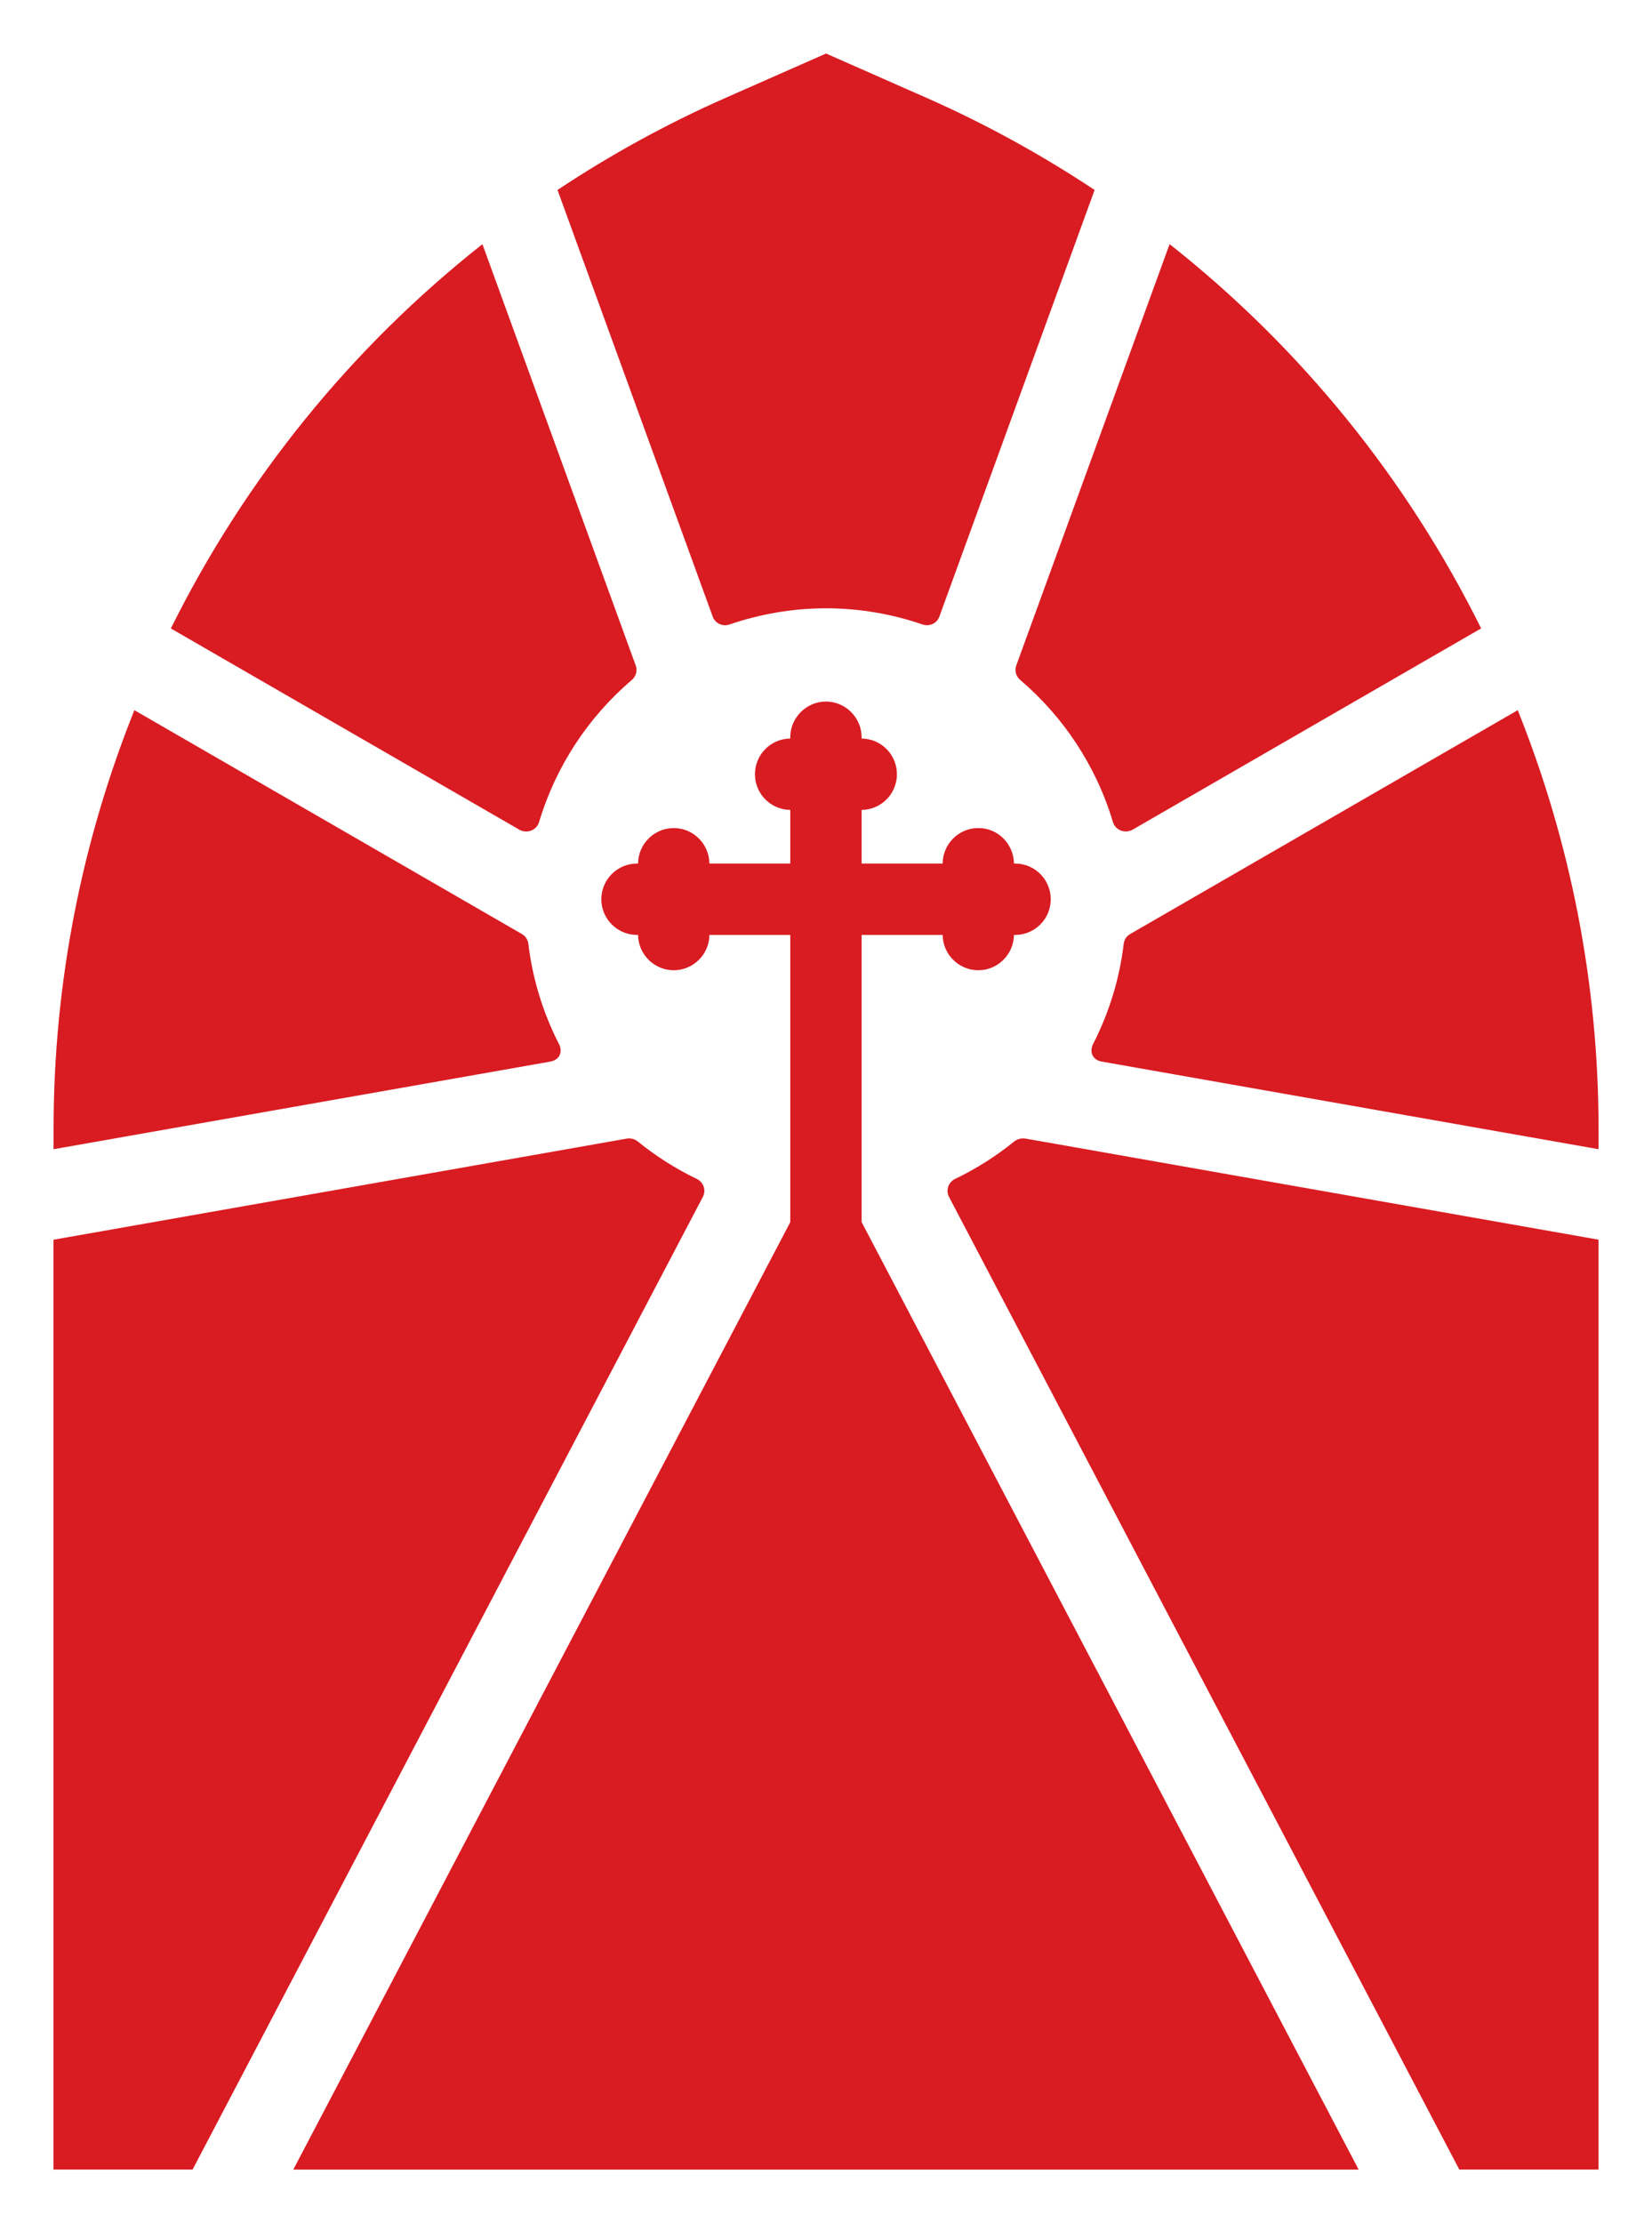 <?xml version="1.0" encoding="UTF-8"?>
<svg xmlns="http://www.w3.org/2000/svg" id="Layer_1" version="1.1" viewBox="0 0 277.86 373.8">
  <defs>
    <style>
      .st0 {
        fill: #d91b22;
      }
    </style>
  </defs>
  <path class="st0" d="M268.87,189.81v3.42l-83.54-14.73c-1.55-.27-2.17-1.61-1.45-3.01,2.63-5.15,4.41-10.8,5.12-16.78.08-.69.47-1.3,1.07-1.65l65.21-37.65c8.81,21.99,13.59,45.81,13.59,70.4Z"></path>
  <path class="st0" d="M268.86,208.44v156.35h-23.41l-85.83-163.54c-.59-1.13-.1-2.49,1.05-3.04,3.55-1.7,6.86-3.81,9.89-6.26.54-.43,1.23-.62,1.91-.5v-.01l96.39,17Z"></path>
  <path class="st0" d="M249.12,105.66l-58.6,33.83c-1.26.73-2.91.13-3.33-1.27-2.82-9.42-8.3-17.68-15.6-23.9-.7-.59-.98-1.55-.66-2.42l25.79-70.85c22.15,17.47,39.99,39.6,52.4,64.61Z"></path>
  <path class="st0" d="M144.92,205.48l83.6,159.32H49.33l83.6-159.32h-.01v-48.28h-13.6c-.03,3.26-2.71,5.94-6,5.94s-5.97-2.68-6-5.94h-.18c-3.32,0-6-2.71-6-6s2.68-6,6-6h.18c.03-3.29,2.71-5.97,6-5.97s5.97,2.68,6,5.97h13.6v-9.02c-3.29-.03-5.94-2.71-5.94-6s2.65-5.97,5.94-6v-.22c0-3.29,2.71-6,6-6s6,2.71,6,6v.22c3.29.03,5.94,2.71,5.94,6s-2.65,5.97-5.94,6v9.02h13.63c.03-3.29,2.68-5.97,6-5.97s5.94,2.68,6,5.97h.18c3.32,0,6,2.68,6,6s-2.68,6-6,6h-.18c-.06,3.26-2.71,5.94-6,5.94s-5.97-2.68-6-5.94h-13.63v48.28Z"></path>
  <path class="st0" d="M184.11,31.94l-26.12,71.75c-.42,1.14-1.67,1.7-2.82,1.31-5.09-1.74-10.54-2.72-16.23-2.72s-11.14.98-16.24,2.72c-1.15.4-2.4-.17-2.82-1.31l-26.11-71.75c8.86-5.88,18.27-11.07,28.21-15.46l16.96-7.48,16.96,7.48c9.94,4.39,19.35,9.59,28.21,15.46Z"></path>
  <path class="st0" d="M117.17,198.21c1.15.55,1.64,1.9,1.05,3.03l-85.83,163.55H9v-156.34l96.4-17c.68-.12,1.37.07,1.9.5,3.02,2.45,6.33,4.56,9.87,6.26Z"></path>
  <path class="st0" d="M106.93,111.91c.32.86.04,1.82-.66,2.42-7.3,6.22-12.78,14.48-15.6,23.9-.42,1.39-2.07,2-3.33,1.27l-58.6-33.83c12.4-25.01,30.25-47.14,52.4-64.61l25.79,70.85Z"></path>
  <path class="st0" d="M94,175.48c.72,1.41.1,2.75-1.45,3.02l-83.54,14.73v-3.42c0-24.59,4.78-48.41,13.59-70.4l65.2,37.65c.6.35.99.96,1.07,1.65.72,5.98,2.49,11.63,5.12,16.78l.01-.01Z"></path>
</svg>
